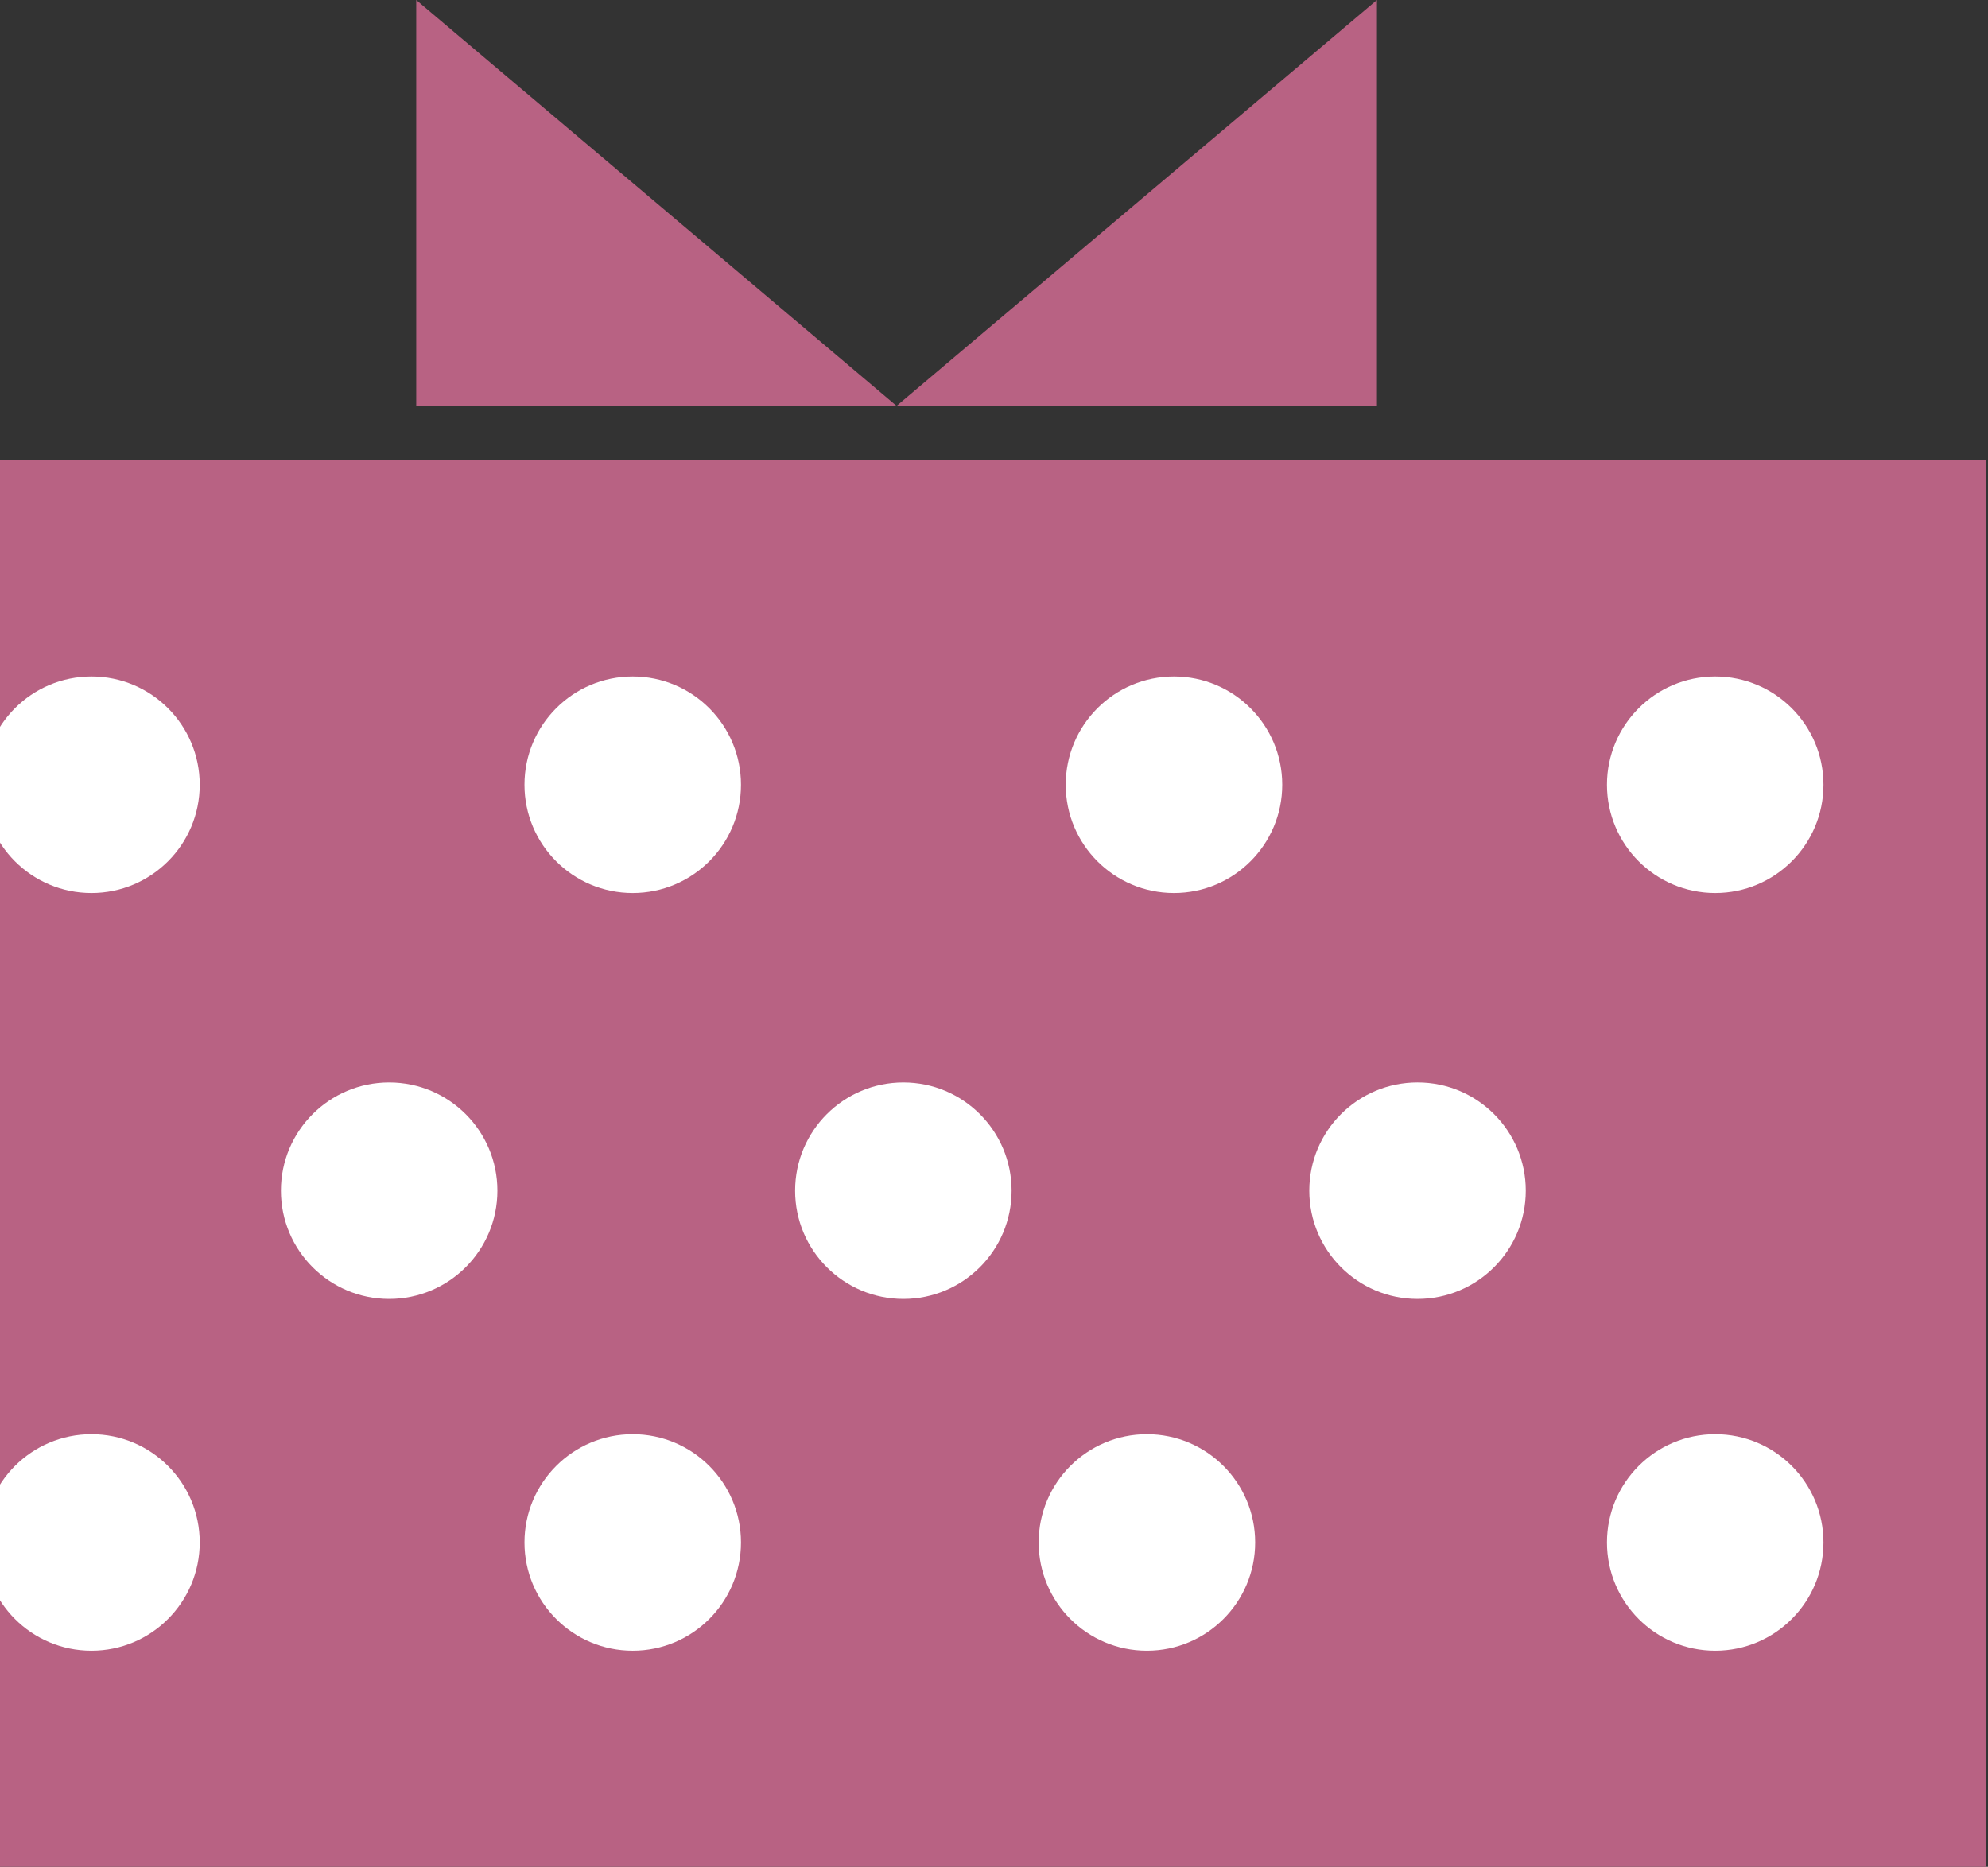 <?xml version="1.0" encoding="UTF-8"?> <svg xmlns="http://www.w3.org/2000/svg" width="197" height="185" viewBox="0 0 197 185" fill="none"><rect x="0" y="0" width="197" height="185" fill="#333333" stroke="none"/> <rect x="-20.435" y="45.59" width="217.222" height="139.451" fill="#B86283"></rect> <path d="M41.246 40.226L41.246 6.10352e-05L88.847 40.226L136.448 6.10352e-05V40.226H88.847H41.246Z" fill="#B86283"></path> <circle cx="9.065" cy="77.771" r="10.727" fill="white"></circle> <circle cx="62.7" cy="77.771" r="10.727" fill="white"></circle> <circle cx="116.335" cy="77.771" r="10.727" fill="white"></circle> <circle cx="169.969" cy="77.771" r="10.727" fill="white"></circle> <circle cx="140.47" cy="117.997" r="10.727" fill="white"></circle> <circle cx="89.518" cy="117.998" r="10.727" fill="white"></circle> <circle cx="38.564" cy="117.998" r="10.727" fill="white"></circle> <circle cx="9.065" cy="152.86" r="10.727" fill="white"></circle> <circle cx="62.7" cy="152.86" r="10.727" fill="white"></circle> <circle cx="113.653" cy="152.86" r="10.727" fill="white"></circle> <circle cx="169.969" cy="152.86" r="10.727" fill="white"></circle> </svg> 